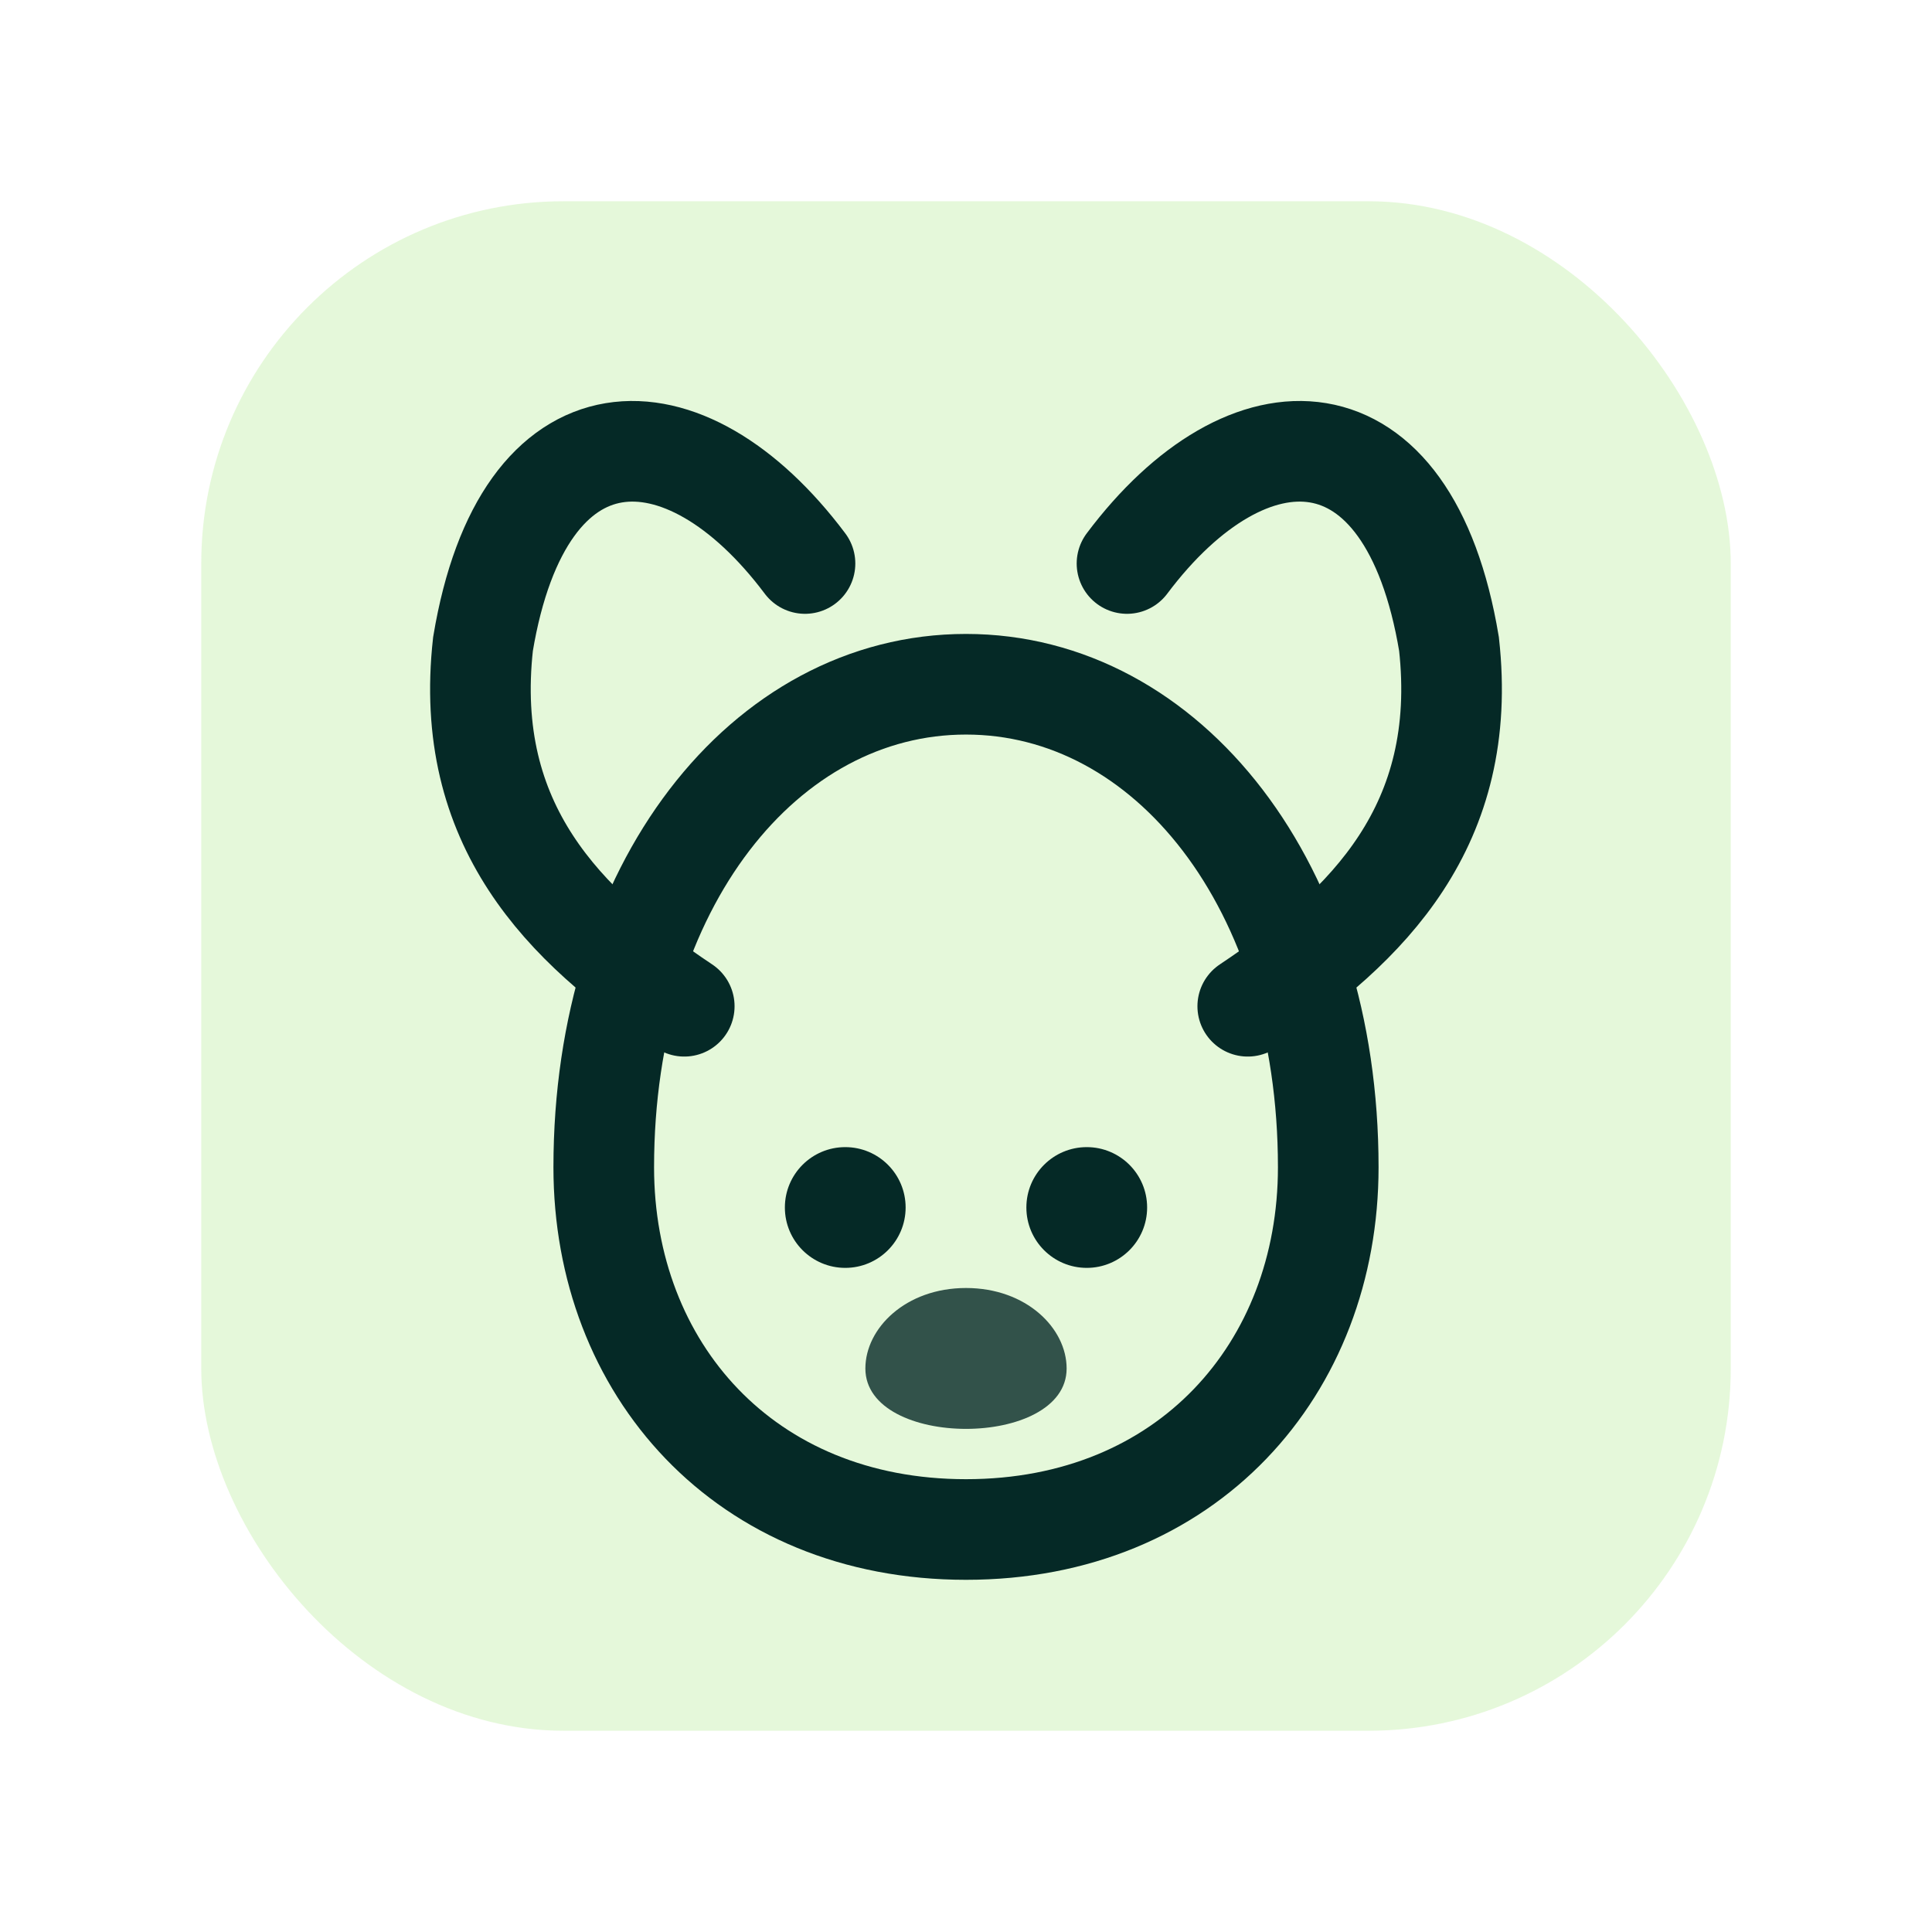 <svg xmlns="http://www.w3.org/2000/svg" viewBox="0 0 96 96" fill="none">
  <rect x="10" y="10" width="76" height="76" rx="18" fill="#9ae66e" opacity="0.25"/>
  <path d="M40 28c-6-8-14-8-16 4-1 9 4 14 10 18" stroke="#052926" stroke-width="5" stroke-linecap="round"/>
  <path d="M56 28c6-8 14-8 16 4 1 9-4 14-10 18" stroke="#052926" stroke-width="5" stroke-linecap="round"/>
  <path d="M30 58c0-14 8-24 18-24s18 10 18 24c0 10-7 18-18 18S30 68 30 58Z" stroke="#052926" stroke-width="5" stroke-linejoin="round"/>
  <circle cx="42" cy="60" r="3" fill="#052926"/>
  <circle cx="54" cy="60" r="3" fill="#052926"/>
  <path d="M48 64c-3 0-5 2-5 4 0 4 10 4 10 0 0-2-2-4-5-4Z" fill="#052926" opacity="0.8"/>
</svg>
